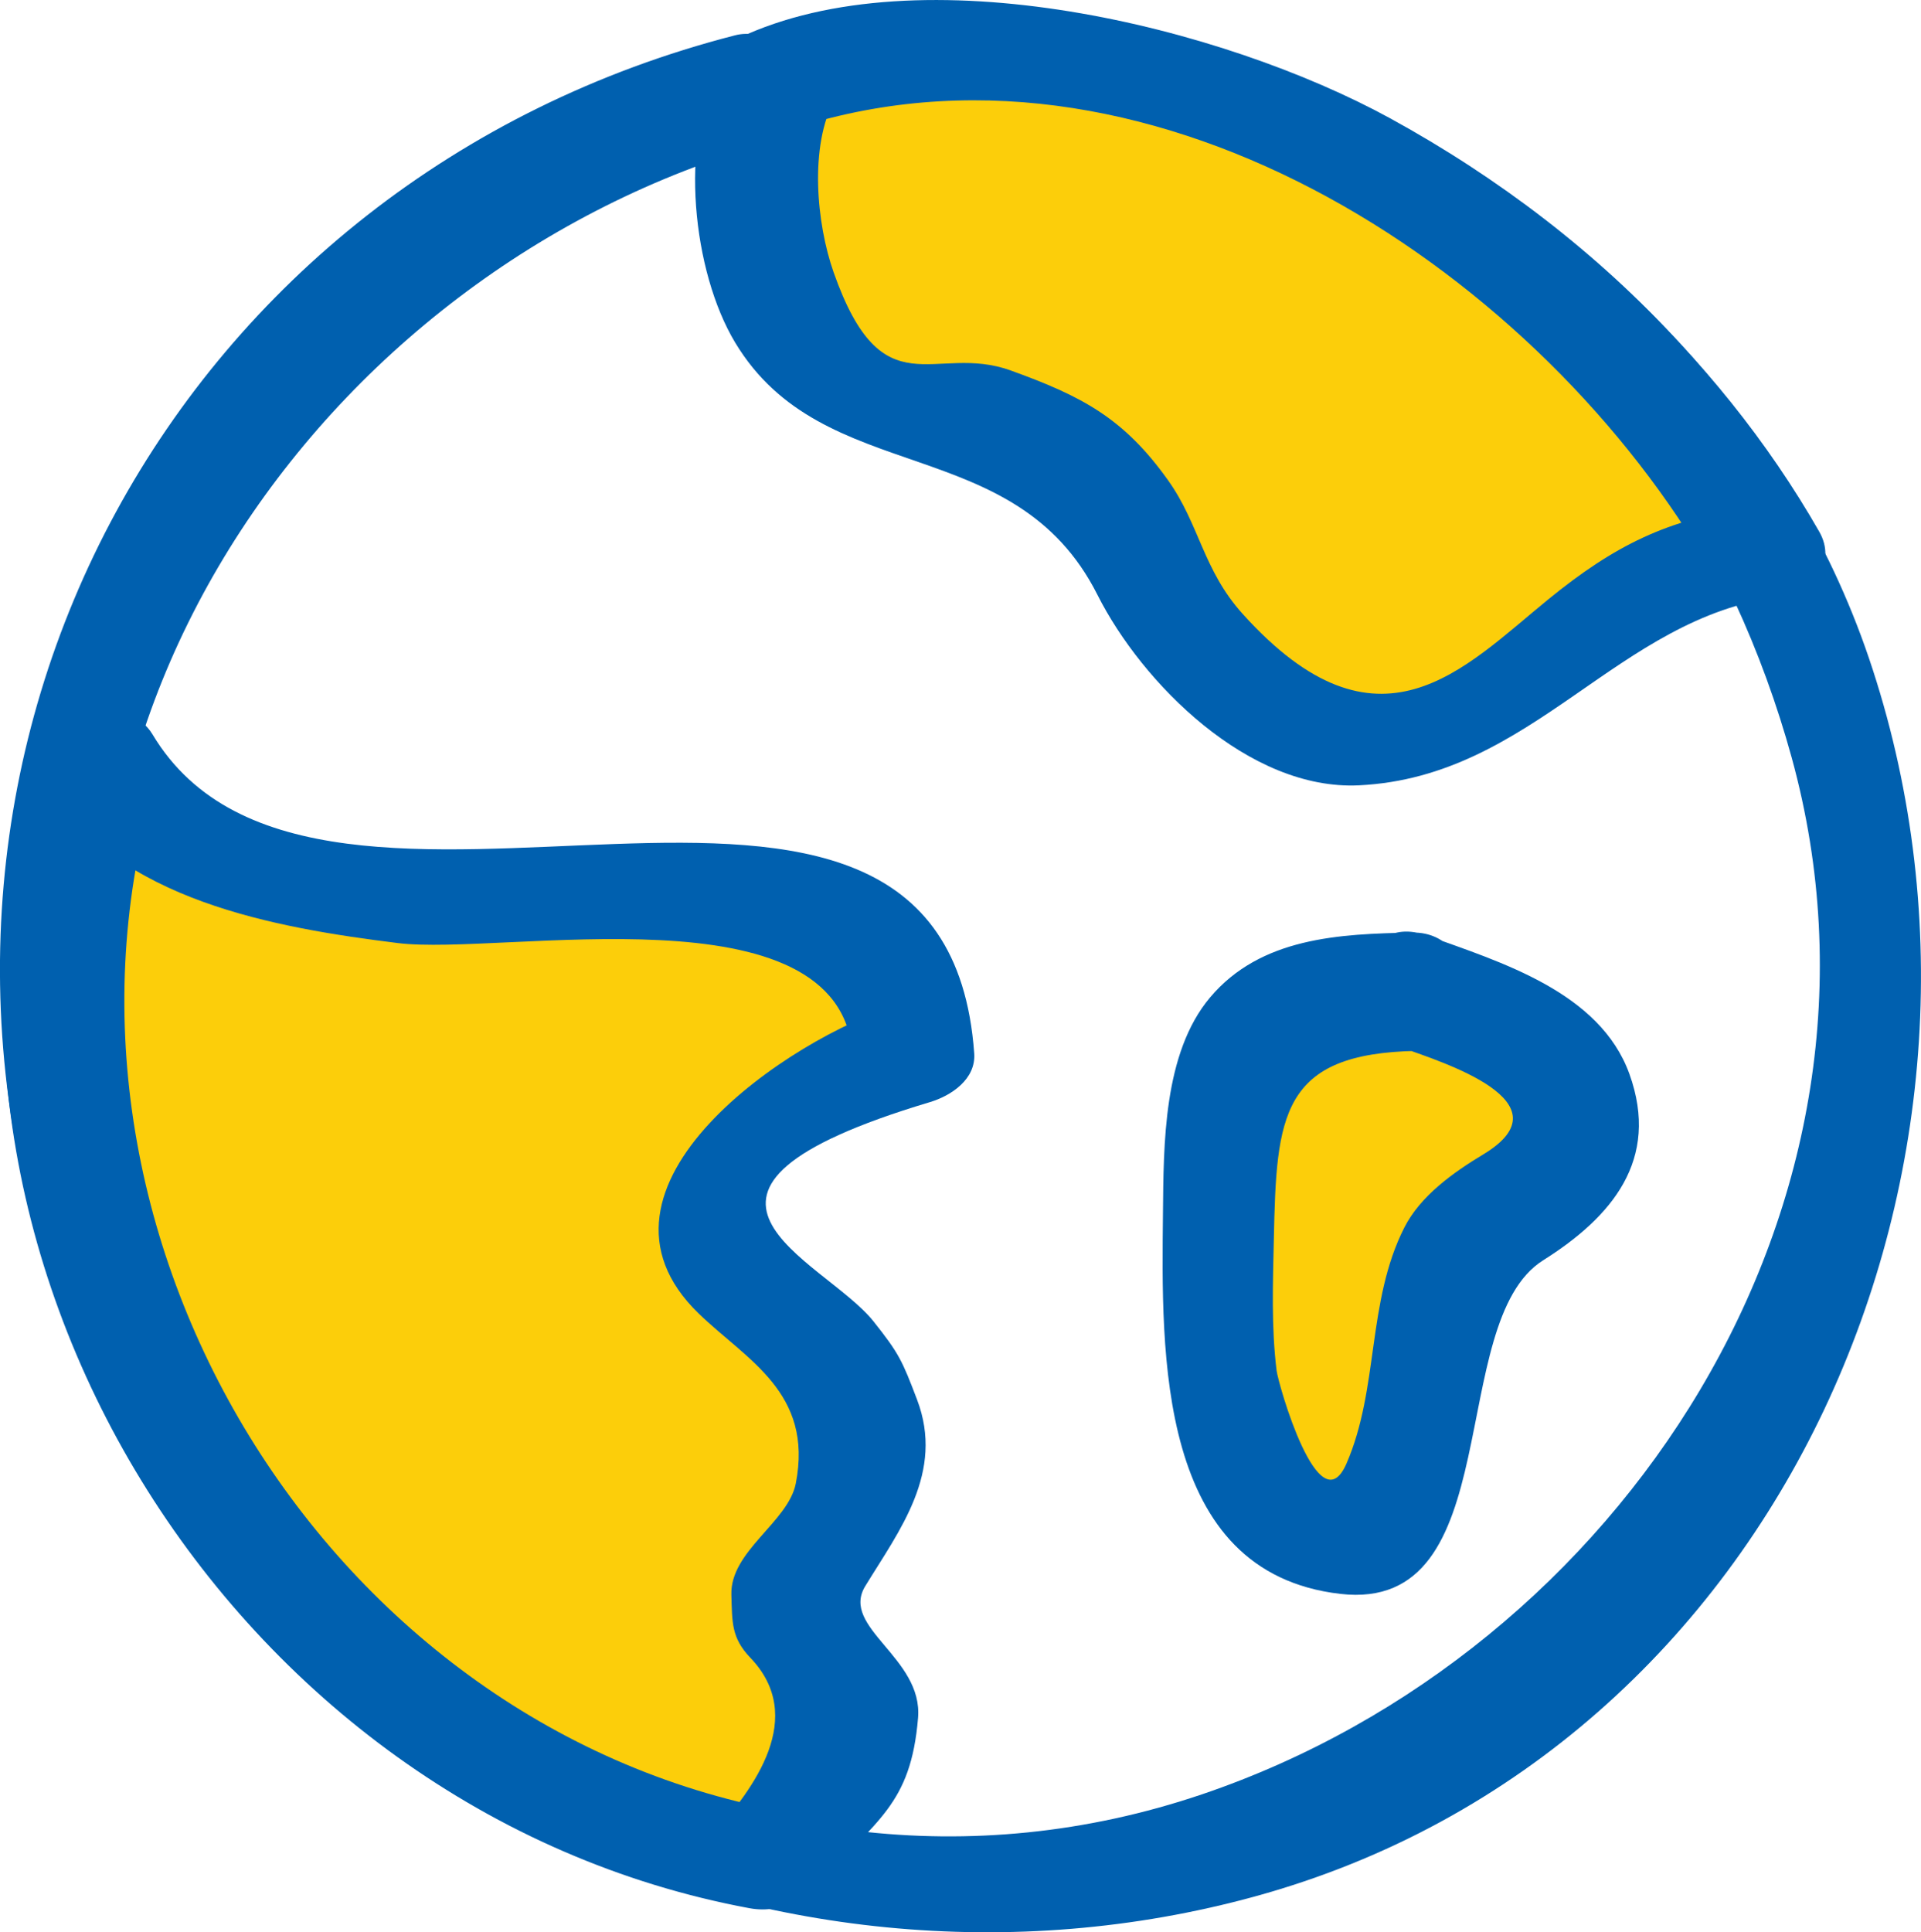 <svg xmlns="http://www.w3.org/2000/svg" viewBox="0 0 83.533 84.013"><path fill="#0060af" d="M35.445 5.669c7.308-3.457 19.323 1.021 25.677 4.503 8.62 4.72 14.243 13.52 16.789 22.772 5.328 19.376-7.402 38.88-25.628 45.066-20.258 6.874-41.14-6.398-46.582-26.187C.03 31.212 14.57 11.042 34.27 5.978c2.996-.771.158-5.077-2.31-4.442C7.72 7.766-5.72 32.397 2.341 56.156c7.262 21.395 31.149 32.097 52.25 26.293 23.036-6.334 34.03-32.168 26.677-53.837-3.496-10.3-11.44-18.33-20.812-23.465-7.287-3.992-20.419-7.24-28.342-3.49-2.544 1.202 1.003 5.113 3.33 4.012"/><path fill="#fcce0a" d="M33.278 80.851C14.72 78.186-3.476 54.924 4.352 33.044c.222 1.07 1.108 1.812 2.872 2.831 4.836 2.8 10.893 3.23 16.36 3.23 6.471 0 16.38-2.065 16.132 6.71-3.092.434-7.671 3.872-8.209 7.115-.635 3.839 5.004 4.264 5.82 8.518.422 2.191.003 3.57-.897 5.227-.496.912-1.77 1.4-1.98 2.645-.311 1.807.588 1.357 1.165 2.403.734 1.333 2.373 2.702 1.49 5.02-.57 1.5-3 2.676-3.827 4.108"/><path fill="#0060af" d="M33.97 78.74C13.796 74.986.851 53.019 6.907 33.61l-4.833.553c2.984 4.986 9.936 6.184 15.224 6.84 4.572.568 19.246-2.515 19.773 4.828l1.931-2.12c-4.55 1.362-14.33 7.872-8.622 13.398 2.08 2.017 5.003 3.428 4.223 7.396-.328 1.669-2.857 2.934-2.8 4.832.038 1.19-.008 1.87.821 2.735 2.478 2.583.177 5.677-1.635 7.69-2.11 2.34 2.759 4.204 4.58 2.18 2.54-2.82 4.037-3.46 4.352-7.25.22-2.628-3.399-3.925-2.296-5.73 1.483-2.425 3.457-4.949 2.252-8.11-.645-1.693-.778-1.998-1.892-3.399-2.179-2.735-10.605-5.626 2.448-9.533.928-.277 2.01-.997 1.93-2.12-1.285-17.864-28.501-1.79-35.733-13.872-1.011-1.691-4.248-1.321-4.832.55-6.849 21.95 8.183 46.281 30.79 50.488 3.077.572 4.781-3.595 1.382-4.226"/><path fill="#fcce0a" d="M61.522 43.119c-7.35 0-8.232 2.058-8.525 9.114 0 3.822-.882 13.23 4.41 14.406 5.584 1.174 3.528-9.409 6.173-12.348 1.764-2.353 5.585-2.353 5.292-6.173-.589-2.94-4.999-4.117-7.35-4.999"/><path fill="#0060af" d="M61.43 40.547c-3.187.056-6.61.208-8.812 2.822-2.041 2.424-2.018 6.405-2.048 9.38-.062 6.091-.282 15.625 7.71 16.551 7.345.85 4.533-11.8 8.82-14.503 2.989-1.882 5.093-4.372 3.756-8.096-1.286-3.575-5.602-4.87-8.809-6.027-3.187-1.147-3.898 3.865-1.05 4.89 1.673.603 7.29 2.342 3.504 4.626-1.291.778-2.736 1.798-3.438 3.188-1.635 3.227-1.092 6.995-2.513 10.258-1.2 2.752-2.967-3.467-3.038-4.043-.234-1.89-.16-3.829-.12-5.73.113-5.35.291-8.067 6.221-8.172 3.28-.059 2.81-5.197-.183-5.144"/><path fill="#fcce0a" d="M33.78 3.662c14.273-5.029 35.107 5.355 43 20.348-5.893.018-7.97 5.108-13.074 7.343-5.5 2.41-10.349-.55-13.414-5.903-1.528-2.67-1.776-4.92-4.66-6.58-2.65-1.524-4.578-.735-7.365-1.393-3.995-.944-4.877-5.378-5.186-8.878-.146-1.65-.58-3.798.699-4.937"/><path fill="#0060af" d="M35.04 5.424C50.423.808 67.056 11.95 74.454 24.904l1.708-2.827c-3.63.464-5.985 1.66-8.829 3.976-3.695 3.01-7.39 7.186-13.294.642-1.734-1.923-1.875-3.886-3.242-5.807-1.937-2.723-3.77-3.669-6.846-4.78-3.337-1.208-5.56 1.81-7.703-4.272-.739-2.1-1.072-5.488.058-7.537C37.64 1.88 32.468.826 31.255 3.027c-1.724 3.125-1.145 8.775.71 11.864 3.851 6.404 12.14 3.792 15.756 10.97 1.943 3.855 6.59 8.515 11.371 8.284 7.605-.368 11.215-7.297 18.308-8.203 1.45-.186 2.485-1.464 1.707-2.828C70.208 7.534 50.411-3.468 32.521 1.902c-3.312.993-.039 4.29 2.519 3.522"/></svg>
